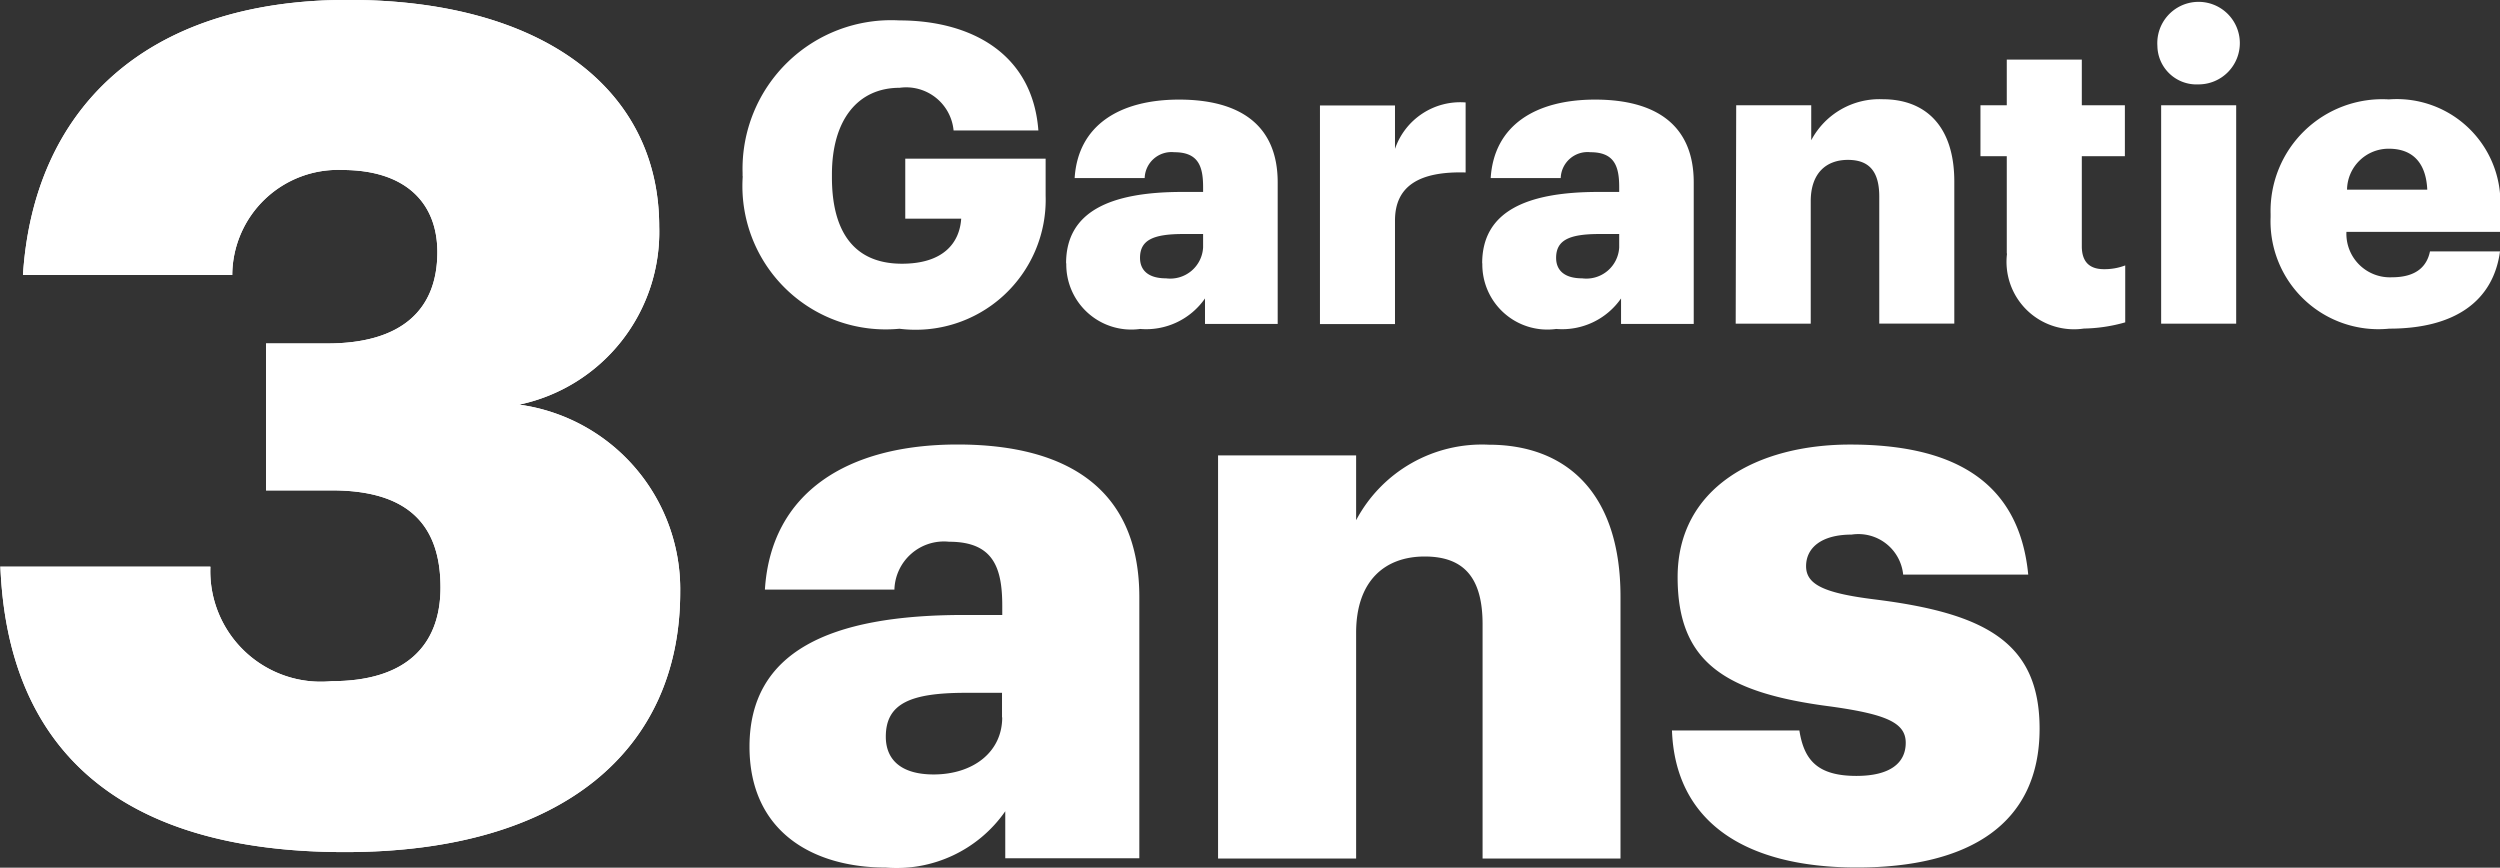 <svg height="17.346" viewBox="0 0 49.977 17.346" width="49.977" xmlns="http://www.w3.org/2000/svg"><rect x="0" y="0" width="49.977" height="17.346" fill="#333333" stroke="none"/><g fill="#fff"><path d="m323.828 635.506v-.491h-.723c-1.111 0-1.6.215-1.6.877 0 .463.309.755.956.755.786 0 1.371-.445 1.371-1.141m-5.052.587c0-1.9 1.6-2.634 4.284-2.634h.769v-.185c0-.77-.185-1.279-1.062-1.279a.99.99 0 0 0 -1.094.956h-2.589c.122-1.941 1.649-2.9 3.85-2.9 2.219 0 3.635.908 3.635 3.05v5.222h-2.68v-.94a2.644 2.644 0 0 1 -2.388 1.125c-1.447 0-2.725-.709-2.725-2.418" transform="translate(-303.797 -621.165)"/><path d="m324.14 630.269h2.76v1.295a2.846 2.846 0 0 1 2.65-1.509c1.557 0 2.635.97 2.635 3.035v5.238h-2.757v-4.684c0-.908-.355-1.354-1.157-1.354s-1.371.491-1.371 1.525v4.513h-2.76z" transform="translate(-299.79 -621.165)"/><path d="m329.337 635.769h2.542c.093.585.355.908 1.141.908.678 0 .985-.262.985-.662s-.386-.57-1.494-.725c-2.158-.276-3.066-.909-3.066-2.587 0-1.787 1.586-2.65 3.45-2.65 1.988 0 3.373.678 3.559 2.6h-2.5a.9.9 0 0 0 -1.031-.8c-.6 0-.91.262-.91.632s.37.538 1.357.662c2.233.276 3.311.863 3.311 2.587 0 1.911-1.417 2.774-3.649 2.774-2.3 0-3.637-.956-3.7-2.743" transform="translate(-295.908 -621.166)"/><path d="m318.7 628.316v-.066a2.971 2.971 0 0 1 3.132-3.05c1.412 0 2.664.645 2.781 2.2h-1.695a.952.952 0 0 0 -1.078-.853c-.844 0-1.354.652-1.354 1.729v.067c0 .969.36 1.721 1.4 1.721.835 0 1.153-.424 1.184-.9h-1.118v-1.2h2.806v.736a2.6 2.6 0 0 1 -2.923 2.664 2.865 2.865 0 0 1 -3.132-3.049" transform="translate(-303.855 -624.792)"/><path d="m325.14 629.06v-.267h-.393c-.6 0-.868.117-.868.477 0 .25.168.409.519.409a.658.658 0 0 0 .742-.618m-2.739.318c0-1.027.868-1.427 2.322-1.427h.417v-.1c0-.418-.1-.694-.576-.694a.536.536 0 0 0 -.592.517h-1.4c.066-1.052.893-1.569 2.088-1.569s1.971.493 1.971 1.655v2.83h-1.453v-.51a1.432 1.432 0 0 1 -1.295.61 1.3 1.3 0 0 1 -1.478-1.31" transform="translate(-301.089 -624.115)"/><path d="m325.306 626.2h1.5v.868a1.379 1.379 0 0 1 1.412-.928v1.4c-.91-.026-1.412.259-1.412.961v2.07h-1.5z" transform="translate(-298.919 -624.092)"/><path d="m329.9 629.06v-.267h-.391c-.6 0-.87.117-.87.477 0 .25.168.409.519.409a.658.658 0 0 0 .742-.618m-2.739.318c0-1.027.868-1.427 2.322-1.427h.417v-.1c0-.418-.1-.694-.575-.694a.537.537 0 0 0 -.594.517h-1.4c.066-1.052.893-1.569 2.088-1.569s1.971.493 1.971 1.655v2.83h-1.453v-.51a1.432 1.432 0 0 1 -1.295.61 1.3 1.3 0 0 1 -1.478-1.31" transform="translate(-297.531 -624.115)"/><path d="m330.069 626.22h1.5v.7a1.541 1.541 0 0 1 1.431-.82c.844 0 1.429.526 1.429 1.644v2.841h-1.5v-2.538c0-.493-.192-.735-.627-.735s-.743.267-.743.826v2.448h-1.5z" transform="translate(-295.361 -624.116)"/><path d="m333.39 629.525v-1.946h-.526v-1.019h.526v-.912h1.5v.912h.861v1.018h-.861v1.8c0 .318.159.459.442.459a1.161 1.161 0 0 0 .426-.075v1.138a3.188 3.188 0 0 1 -.826.124 1.349 1.349 0 0 1 -1.537-1.5" transform="translate(-293.273 -624.456)"/><path d="m334.964 627.01h1.5v4.367h-1.5zm-.075-1.186a.825.825 0 1 1 .819.769.781.781 0 0 1 -.819-.769" transform="translate(-291.761 -624.906)"/><path d="m339.316 627.908c-.024-.528-.283-.819-.769-.819a.831.831 0 0 0 -.835.819zm-3.132.55v-.066a2.234 2.234 0 0 1 2.364-2.289 2.072 2.072 0 0 1 2.222 2.255v.393h-3.07a.87.87 0 0 0 .91.908c.493 0 .7-.224.76-.517h1.4c-.133.985-.893 1.544-2.214 1.544a2.157 2.157 0 0 1 -2.372-2.229" transform="translate(-290.793 -624.116)"/><g transform="translate(-310.202 -624.966)"><path d="m310.2 636.294h4.208a2.21 2.21 0 0 0 2.427 2.289c1.457 0 2.173-.694 2.173-1.873 0-1.295-.694-1.941-2.173-1.941h-1.315v-2.937h1.225c1.48 0 2.2-.669 2.2-1.826 0-.994-.646-1.642-1.9-1.642a2.113 2.113 0 0 0 -2.2 2.1h-4.184c.208-3.258 2.381-5.5 6.5-5.5 3.884 0 6.219 1.78 6.219 4.532a3.527 3.527 0 0 1 -2.8 3.559 3.726 3.726 0 0 1 3.22 3.745c0 3.145-2.336 5.2-6.7 5.2-4.6 0-6.75-2.128-6.89-5.711"/><path d="m310.2 636.294h4.208a2.21 2.21 0 0 0 2.427 2.289c1.457 0 2.173-.694 2.173-1.873 0-1.295-.694-1.941-2.173-1.941h-1.315v-2.937h1.225c1.48 0 2.2-.669 2.2-1.826 0-.994-.646-1.642-1.9-1.642a2.113 2.113 0 0 0 -2.2 2.1h-4.184c.208-3.258 2.381-5.5 6.5-5.5 3.884 0 6.219 1.78 6.219 4.532a3.527 3.527 0 0 1 -2.8 3.559 3.726 3.726 0 0 1 3.22 3.745c0 3.145-2.336 5.2-6.7 5.2-4.6 0-6.75-2.128-6.89-5.711"/></g></g></svg>